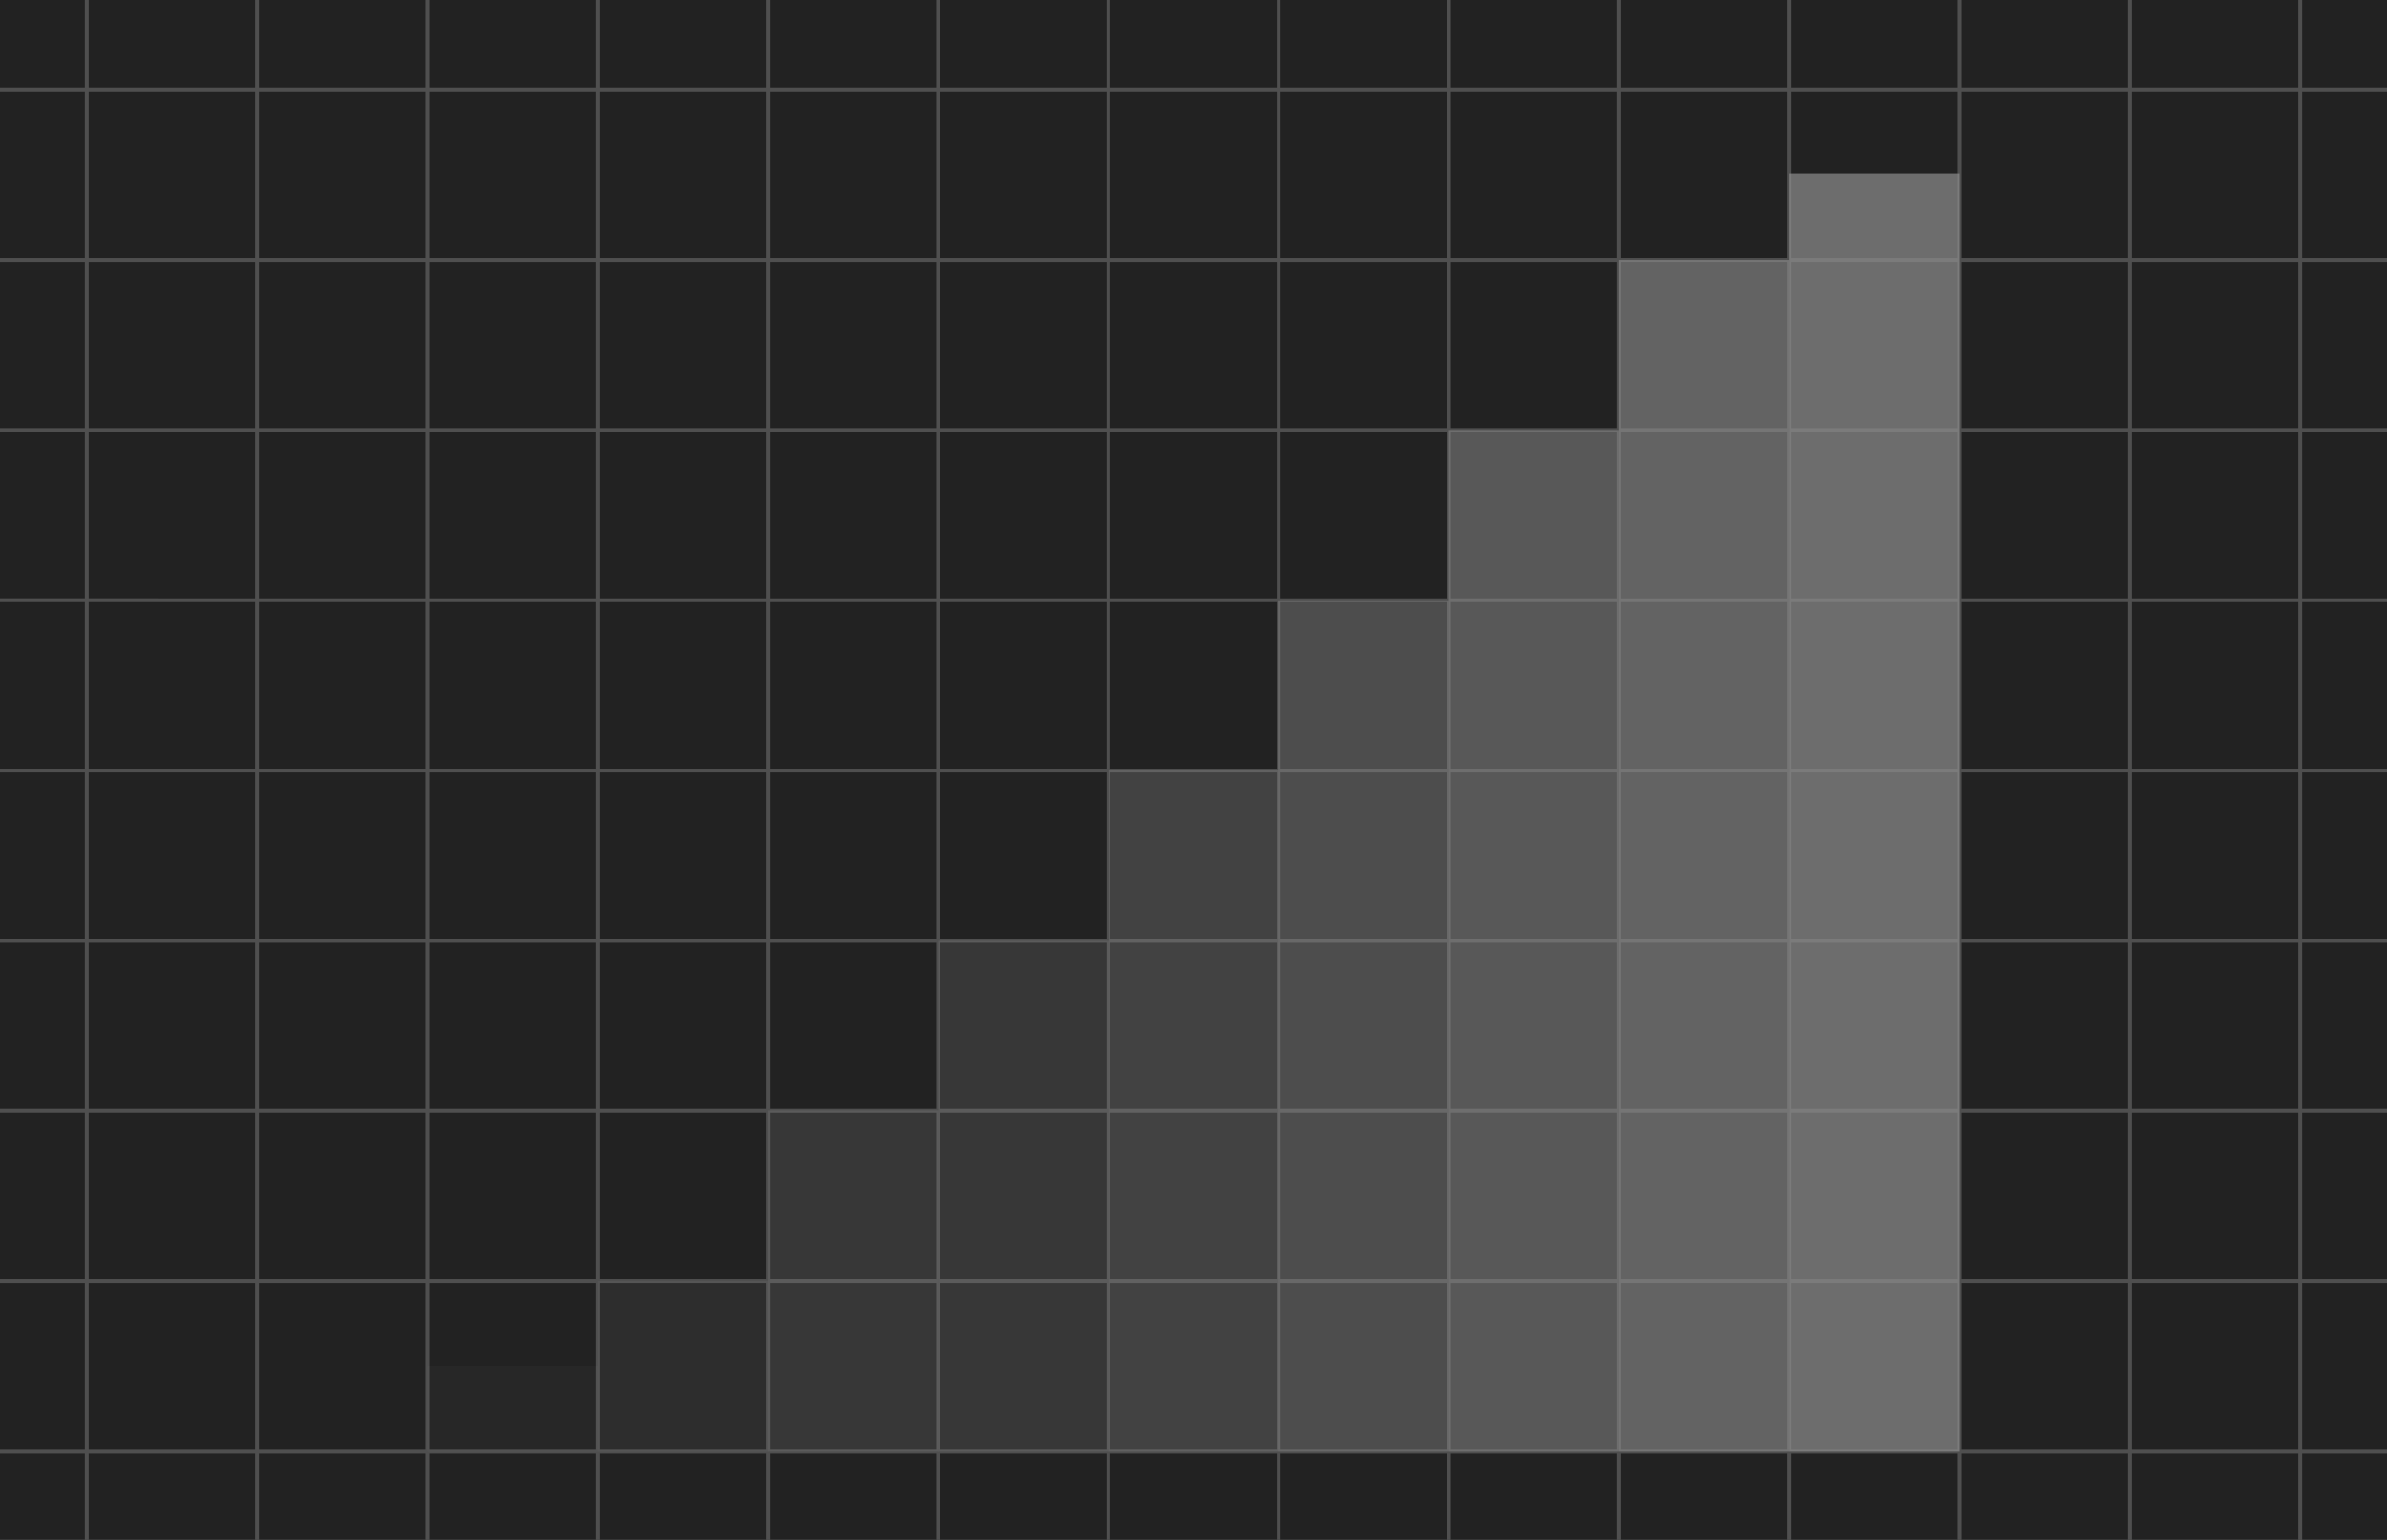 <?xml version="1.0" encoding="UTF-8"?>
<svg id="uuid-d70adee1-1aae-4d79-8cd6-332a2cc7c2d4" data-name="レイヤー 1" xmlns="http://www.w3.org/2000/svg" viewBox="0 0 620 400">
  <defs>
    <style>
      .uuid-29447e4f-ab06-46bc-ae8d-801a10a95c0d {
        opacity: .05;
      }

      .uuid-29447e4f-ab06-46bc-ae8d-801a10a95c0d, .uuid-5cf0555f-2f12-40fb-9ceb-3742a60b6b41, .uuid-e67ca285-d1f5-4066-92f9-02acdd12d8ed, .uuid-13e13a97-c090-4967-afbd-5667bff333d5, .uuid-aeb43965-723e-42ca-ba57-ca70b77e3872, .uuid-4d0a5b91-e1a1-4911-b5d6-af1961fda513, .uuid-3e071f2d-9923-4a8c-9c06-98ec054193ea, .uuid-f6531410-ce22-45e1-9535-df53fbf9c3f5 {
        fill: #8e8e8e;
      }

      .uuid-5cf0555f-2f12-40fb-9ceb-3742a60b6b41 {
        opacity: .1;
      }

      .uuid-0b624d8f-3083-4dfa-b6ca-b4724abf82b0 {
        fill: #222;
      }

      .uuid-e67ca285-d1f5-4066-92f9-02acdd12d8ed {
        opacity: .2;
      }

      .uuid-70ea18db-4a46-4b57-b7d7-c2057d3c4ea3 {
        fill: none;
        stroke: #4f4f4f;
        stroke-miterlimit: 10;
      }

      .uuid-13e13a97-c090-4967-afbd-5667bff333d5 {
        opacity: .6;
      }

      .uuid-aeb43965-723e-42ca-ba57-ca70b77e3872 {
        opacity: .5;
      }

      .uuid-4d0a5b91-e1a1-4911-b5d6-af1961fda513 {
        opacity: .7;
      }

      .uuid-3e071f2d-9923-4a8c-9c06-98ec054193ea {
        opacity: .3;
      }

      .uuid-f6531410-ce22-45e1-9535-df53fbf9c3f5 {
        opacity: .4;
      }
    </style>
  </defs>
  <rect class="uuid-0b624d8f-3083-4dfa-b6ca-b4724abf82b0" x="-221.45" y="-182.85" width="1121.73" height="788.37"/>
  <g>
    <line class="uuid-70ea18db-4a46-4b57-b7d7-c2057d3c4ea3" x1="243.66" y1="-136.11" x2="243.66" y2="490.94"/>
    <line class="uuid-70ea18db-4a46-4b57-b7d7-c2057d3c4ea3" x1="287.89" y1="-136.11" x2="287.89" y2="490.94"/>
    <line class="uuid-70ea18db-4a46-4b57-b7d7-c2057d3c4ea3" x1="155.21" y1="-136.11" x2="155.21" y2="490.94"/>
    <line class="uuid-70ea18db-4a46-4b57-b7d7-c2057d3c4ea3" x1="199.43" y1="-136.11" x2="199.43" y2="490.94"/>
    <line class="uuid-70ea18db-4a46-4b57-b7d7-c2057d3c4ea3" x1="66.75" y1="-136.11" x2="66.75" y2="490.94"/>
    <line class="uuid-70ea18db-4a46-4b57-b7d7-c2057d3c4ea3" x1="110.98" y1="-136.11" x2="110.98" y2="490.94"/>
    <line class="uuid-70ea18db-4a46-4b57-b7d7-c2057d3c4ea3" x1="22.53" y1="-136.11" x2="22.53" y2="490.94"/>
    <line class="uuid-70ea18db-4a46-4b57-b7d7-c2057d3c4ea3" x1="597.47" y1="-136.11" x2="597.47" y2="490.94"/>
    <line class="uuid-70ea18db-4a46-4b57-b7d7-c2057d3c4ea3" x1="509.02" y1="-136.11" x2="509.02" y2="490.94"/>
    <line class="uuid-70ea18db-4a46-4b57-b7d7-c2057d3c4ea3" x1="553.25" y1="-136.11" x2="553.25" y2="490.94"/>
    <line class="uuid-70ea18db-4a46-4b57-b7d7-c2057d3c4ea3" x1="420.57" y1="-136.11" x2="420.57" y2="490.94"/>
    <line class="uuid-70ea18db-4a46-4b57-b7d7-c2057d3c4ea3" x1="464.79" y1="-136.11" x2="464.79" y2="490.94"/>
    <line class="uuid-70ea18db-4a46-4b57-b7d7-c2057d3c4ea3" x1="332.11" y1="-136.11" x2="332.11" y2="490.94"/>
    <line class="uuid-70ea18db-4a46-4b57-b7d7-c2057d3c4ea3" x1="376.34" y1="-136.11" x2="376.34" y2="490.94"/>
  </g>
  <g>
    <line class="uuid-70ea18db-4a46-4b57-b7d7-c2057d3c4ea3" x1="663.52" y1="111.7" x2="-43.52" y2="111.7"/>
    <line class="uuid-70ea18db-4a46-4b57-b7d7-c2057d3c4ea3" x1="663.52" y1="155.93" x2="-43.52" y2="155.92"/>
    <line class="uuid-70ea18db-4a46-4b57-b7d7-c2057d3c4ea3" x1="663.52" y1="23.25" x2="-43.52" y2="23.25"/>
    <line class="uuid-70ea18db-4a46-4b57-b7d7-c2057d3c4ea3" x1="663.52" y1="67.47" x2="-43.52" y2="67.47"/>
    <line class="uuid-70ea18db-4a46-4b57-b7d7-c2057d3c4ea3" x1="663.52" y1="377.06" x2="-43.52" y2="377.06"/>
    <line class="uuid-70ea18db-4a46-4b57-b7d7-c2057d3c4ea3" x1="663.52" y1="288.6" x2="-43.52" y2="288.6"/>
    <line class="uuid-70ea18db-4a46-4b57-b7d7-c2057d3c4ea3" x1="663.52" y1="332.83" x2="-43.52" y2="332.83"/>
    <line class="uuid-70ea18db-4a46-4b57-b7d7-c2057d3c4ea3" x1="663.52" y1="200.15" x2="-43.52" y2="200.15"/>
    <line class="uuid-70ea18db-4a46-4b57-b7d7-c2057d3c4ea3" x1="663.52" y1="244.38" x2="-43.52" y2="244.38"/>
  </g>
  <rect class="uuid-29447e4f-ab06-46bc-ae8d-801a10a95c0d" x="110.98" y="354.94" width="44.23" height="22.11"/>
  <rect class="uuid-5cf0555f-2f12-40fb-9ceb-3742a60b6b41" x="155.21" y="332.83" width="44.23" height="44.23"/>
  <rect class="uuid-e67ca285-d1f5-4066-92f9-02acdd12d8ed" x="199.43" y="288.53" width="44.23" height="88.53"/>
  <rect class="uuid-e67ca285-d1f5-4066-92f9-02acdd12d8ed" x="243.66" y="244.38" width="44.23" height="132.68"/>
  <rect class="uuid-3e071f2d-9923-4a8c-9c06-98ec054193ea" x="287.89" y="200" width="44.23" height="177.06"/>
  <rect class="uuid-f6531410-ce22-45e1-9535-df53fbf9c3f5" x="332.11" y="155.93" width="44.23" height="221.13"/>
  <rect class="uuid-aeb43965-723e-42ca-ba57-ca70b77e3872" x="376.34" y="111.7" width="44.23" height="265.36"/>
  <rect class="uuid-13e13a97-c090-4967-afbd-5667bff333d5" x="420.57" y="67.47" width="44.23" height="309.59"/>
  <rect class="uuid-4d0a5b91-e1a1-4911-b5d6-af1961fda513" x="464.79" y="45.03" width="44.23" height="332.03"/>
</svg>